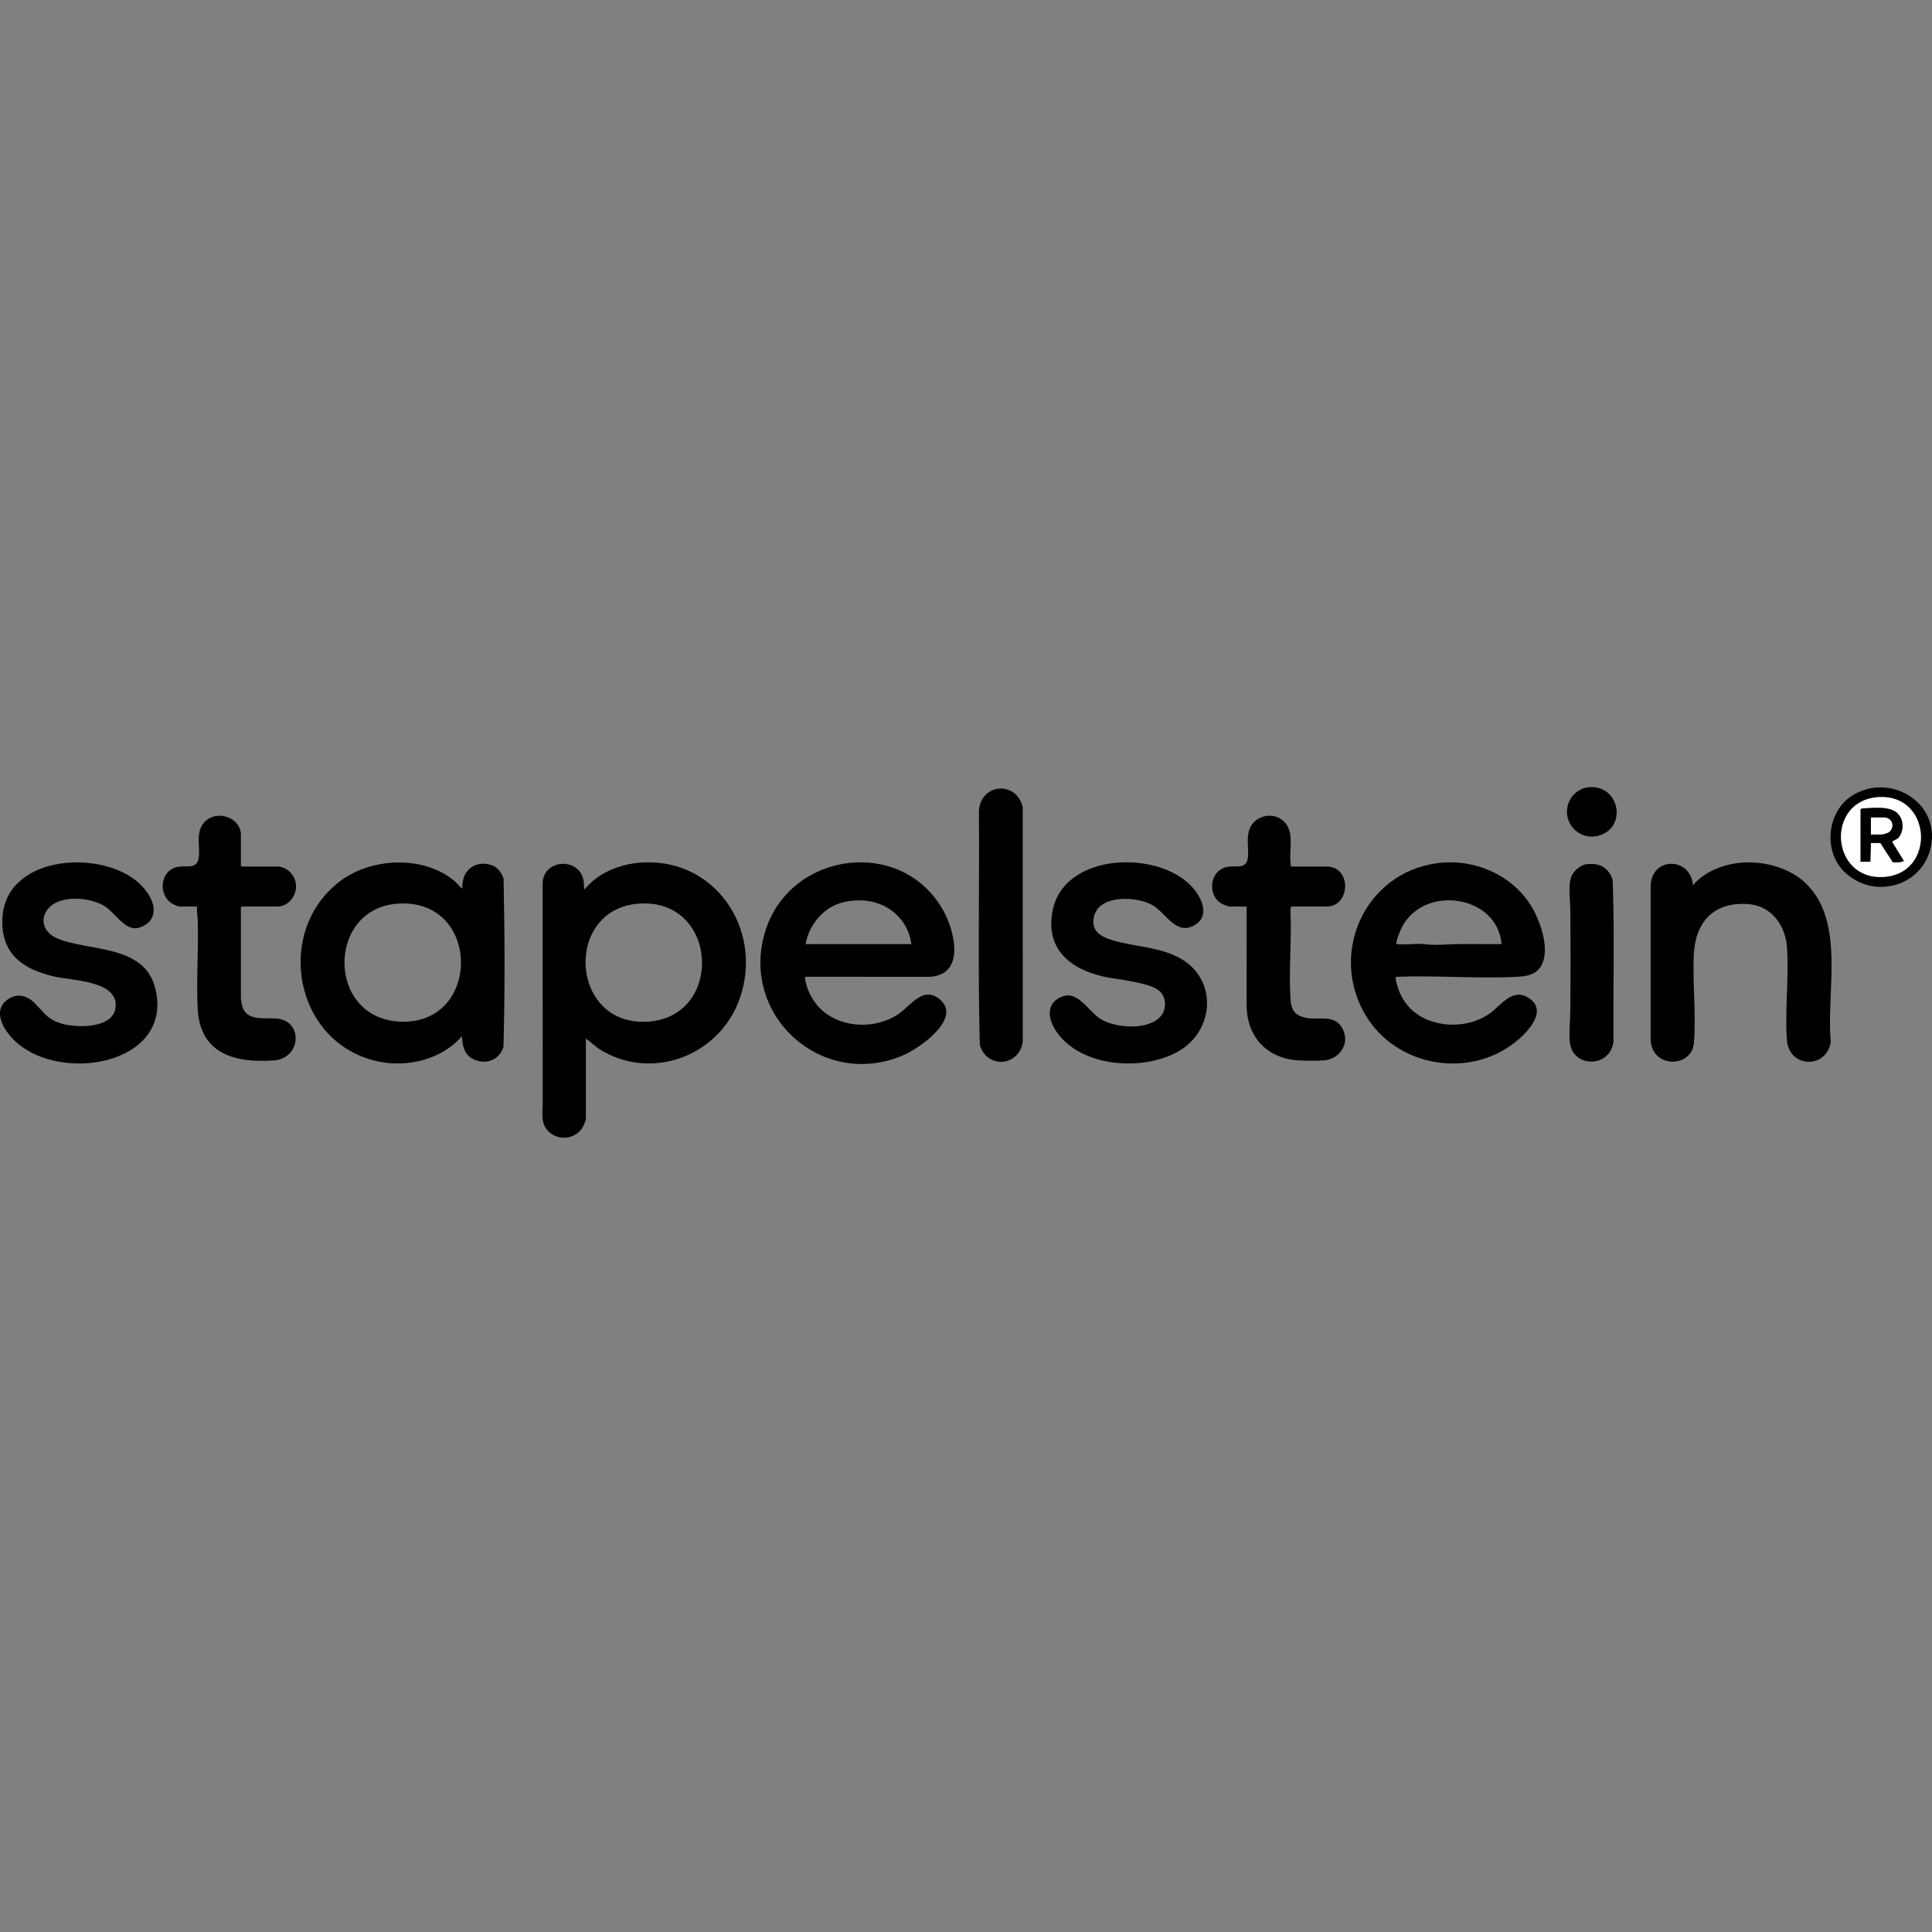 <svg width="270" height="270" viewBox="0 0 270 270" fill="none" xmlns="http://www.w3.org/2000/svg">
<rect x="0" y="0" width="270" height="270" fill="#808080" stroke="none"/>
<g clip-path="url(#clip0_7706_7981)">
<path d="M81.877 145.139V156.436C81.877 156.548 81.551 157.317 81.467 157.467C80.569 159.091 78.358 159.495 76.904 158.337C75.451 157.18 75.847 155.646 75.844 154.07C75.825 143.856 75.853 133.642 75.837 123.428C75.912 120.167 80.642 119.724 81.496 122.795C81.621 123.245 81.598 123.579 81.622 124.026C81.629 124.153 81.558 124.269 81.749 124.236C83.5 122.084 86.328 120.889 89.063 120.598C99.723 119.46 106.814 129.82 103.369 139.574C100.546 147.566 91.009 151.218 83.703 146.579L81.877 145.138V145.139ZM89.172 126.293C78.703 127.145 79.637 143.612 90.675 142.767C101.255 141.958 100.356 125.381 89.172 126.293Z" fill="black"/>
<path d="M64.615 124.152C64.511 121.752 66.218 120.17 68.63 120.876C69.507 121.132 70.097 121.953 70.374 122.779C70.546 130.607 70.572 138.502 70.36 146.329C69.758 148.176 67.847 148.869 66.114 148.006C64.861 147.382 64.598 146.087 64.573 144.801C61.731 148.075 56.895 149.25 52.71 148.313C41.208 145.738 38.303 130.444 47.313 123.308C51.729 119.81 59.274 119.438 63.634 123.223C63.773 123.345 64.517 124.259 64.614 124.152H64.615ZM55.5 126.293C45.69 127.035 45.607 142.135 55.73 142.768C67.336 143.494 67.379 125.393 55.5 126.293Z" fill="black"/>
<path d="M112.487 136.507C112.571 137.643 113.066 138.816 113.676 139.767C116.143 143.614 121.863 144.177 125.525 141.738C127.222 140.609 128.996 137.711 131.32 139.64C134.551 142.322 128.439 146.537 126.2 147.488C114.716 152.365 103.132 141.647 107.043 129.86C110.651 118.988 125.865 117.029 131.688 127.003C133.551 130.192 135.047 136.701 129.37 136.51L112.487 136.507ZM127.369 131.937C126.909 128.454 124.039 125.991 120.528 125.84C119.279 125.786 117.943 125.95 116.794 126.448C114.566 127.416 113.016 129.586 112.573 131.937H127.369Z" fill="black"/>
<path d="M201.841 120.538C206.89 120.22 211.918 122.739 214.317 127.197C215.413 129.231 216.647 132.947 215.329 135.062C214.569 136.281 213.27 136.443 211.938 136.51C206.468 136.788 200.76 136.299 195.264 136.503L195.007 136.589C195.302 138.5 196.194 140.3 197.736 141.497C200.563 143.694 205.073 143.745 208.025 141.756C209.67 140.648 211.281 137.987 213.585 139.433C216.189 141.068 213.945 143.712 212.403 145.097C205.837 150.999 195.059 149.272 190.705 141.641C185.569 132.64 191.285 121.203 201.841 120.537L201.841 120.538ZM209.851 131.938C209.268 125.212 199.481 123.641 196.147 129.173C195.812 129.728 195.173 131.193 195.14 131.812C195.131 131.989 195.138 131.92 195.266 131.939C196.353 132.095 197.8 131.825 198.928 131.935C200.557 132.168 202.23 131.946 203.853 131.935C205.852 131.921 207.854 131.952 209.852 131.938H209.851Z" fill="black"/>
<path d="M252.423 123.504C257.923 128.913 255.192 138.682 255.853 145.603C255.287 149.404 250.02 149.308 249.728 145.353C249.419 141.171 250.029 136.59 249.735 132.399C249.52 129.341 247.583 126.591 244.335 126.349C239.588 125.994 236.952 128.754 236.718 133.33C236.512 137.356 237.067 141.823 236.725 145.777C236.428 149.207 230.992 149.365 230.682 145.438V123.768C230.818 119.68 236.299 119.735 236.594 123.729C238.074 121.905 240.593 120.891 242.897 120.608C246.175 120.207 250.036 121.158 252.423 123.504Z" fill="black"/>
<path d="M162.117 138.568C160.736 137.236 156.109 136.917 154.153 136.466C149.392 135.366 146.035 132.467 147.121 127.182C148.787 119.082 162.085 118.721 166.741 124.109C167.982 125.545 169.088 128.015 166.987 129.266C164.315 130.856 162.939 127.492 160.93 126.422C158.753 125.264 153.744 125.02 152.92 127.96C152.235 130.403 154.393 131.163 156.296 131.627C159.116 132.316 162.114 132.45 164.729 133.812C170.14 136.632 169.865 143.922 164.725 146.9C159.764 149.775 151.033 149.173 147.623 144.151C146.655 142.726 146.084 140.684 147.834 139.569C150.474 137.885 151.963 141.322 153.907 142.468C156.027 143.718 160.77 144.049 162.356 141.835C163.026 140.9 162.965 139.386 162.119 138.57L162.117 138.568Z" fill="black"/>
<path d="M6.994 126.721C5.409 128.242 6 130.263 7.926 131.106C12.283 133.01 20.116 131.906 21.685 138.062C24.599 149.494 6.028 151.954 0.806 143.947C-0.094 142.568 -0.516 140.816 1.034 139.704C2.306 138.791 3.675 139.054 4.756 140.1C6.191 141.488 6.483 142.424 8.665 143.065C10.744 143.677 15.736 143.747 16.14 140.858C16.673 137.043 10.119 137.06 7.558 136.466C3.22 135.458 0.177 133.349 0.327 128.506C0.598 119.728 13.343 118.651 18.946 123.016C20.495 124.224 22.438 126.805 20.944 128.714C20.534 129.238 19.508 129.765 18.837 129.732C17.215 129.651 16.016 127.557 14.727 126.706C12.801 125.435 8.761 125.023 6.993 126.72L6.994 126.721Z" fill="black"/>
<path d="M180.429 121.105H185.403C188.94 121.105 188.74 126.69 185.403 126.69H180.429L180.34 127.152C180.533 131.21 180.097 135.481 180.34 139.514C180.429 140.994 180.804 141.807 182.318 142.2C184.064 142.654 186.255 141.703 187.436 143.454C188.817 145.502 187.459 147.964 185.061 148.184C184.071 148.275 182.498 148.243 181.487 148.189C177.082 147.956 174.249 144.905 174.217 140.53L174.221 126.69H171.797C171.751 126.69 171.13 126.481 171.029 126.439C168.588 125.405 168.926 121.434 171.721 121.115C172.805 120.99 174.213 121.444 174.391 119.879C174.523 118.717 174.222 117.432 174.5 116.265C175.137 113.599 178.829 113.154 180.018 115.632C180.761 117.177 180.066 119.438 180.428 121.105H180.429Z" fill="black"/>
<path d="M27.542 126.69H25.033C24.948 126.69 24.357 126.448 24.236 126.384C21.948 125.188 22.351 121.48 24.97 121.126C26.294 120.948 27.651 121.522 27.8 119.627C27.933 117.934 27.315 116.124 28.678 114.788C30.382 113.117 33.665 114.282 33.665 116.662V120.978L33.792 121.105H38.809C39.899 121.105 40.916 122.007 41.237 123.005C41.781 124.689 40.597 126.69 38.724 126.69H33.792L33.665 126.817V139.511C33.665 139.595 33.748 140.124 33.771 140.252C34.246 142.803 36.747 142.201 38.643 142.343C42.38 142.621 42.139 147.902 38.303 148.188C32.79 148.599 27.941 147.265 27.624 140.953C27.421 136.897 27.764 132.668 27.632 128.59C27.612 127.977 27.468 127.328 27.543 126.69H27.542Z" fill="black"/>
<path d="M141.965 147.563C140.193 149.204 137.477 148.281 136.931 145.989C136.646 135.106 136.887 124.178 136.808 113.278C137.113 109.345 142.185 109.161 142.929 112.855L142.933 145.522C142.869 146.26 142.507 147.059 141.965 147.562V147.563Z" fill="black"/>
<path d="M221.65 120.789C223.468 120.527 224.801 121.209 225.372 122.964C225.652 130.454 225.429 138 225.486 145.509C225.108 149.278 219.673 149.332 219.372 145.523C219.253 144.015 219.453 142.452 219.463 140.954C219.496 136.442 219.496 131.919 219.463 127.406C219.453 125.987 219.16 124.107 219.517 122.728C219.739 121.871 220.763 120.917 221.65 120.789Z" fill="black"/>
<path d="M257.924 122.007C254.702 119.091 255.256 113.311 259.006 111.084C264.207 107.995 271.067 112.137 269.861 118.247C268.764 123.8 262.084 125.771 257.925 122.007H257.924ZM262.553 111.4C255.05 111.831 255.762 123.136 263.377 122.543C270.55 121.985 269.987 110.971 262.553 111.4Z" fill="black"/>
<path d="M221.818 110.041C226.155 109.457 227.432 115.205 223.852 116.635C220.629 117.923 217.758 114.521 219.526 111.569C219.976 110.817 220.943 110.16 221.818 110.041Z" fill="black"/>
<path d="M262.553 111.4C269.987 110.972 270.55 121.984 263.377 122.543C255.762 123.136 255.05 111.831 262.553 111.4ZM261.466 117.805H262.784L264.478 120.434C264.66 120.621 266.046 120.46 266.055 120.302L264.437 117.675C264.436 117.468 265.111 117.339 265.338 117.048C266.09 116.084 266.077 114.587 265.21 113.697C264.112 112.572 261.668 112.944 260.231 112.981L260.018 113.108V120.428H261.38L261.464 117.805H261.466Z" fill="white"/>
<path d="M261.465 117.805L261.381 120.429H260.02V113.108L260.232 112.981C261.669 112.944 264.113 112.572 265.211 113.697C266.078 114.587 266.091 116.084 265.339 117.048C265.112 117.339 264.437 117.468 264.439 117.675L266.056 120.302C266.047 120.46 264.661 120.622 264.479 120.434L262.785 117.805H261.467H261.465ZM261.465 116.62H262.953C263.095 116.62 263.727 116.439 263.876 116.354C264.579 115.95 264.673 114.938 264.013 114.466C263.957 114.425 263.577 114.251 263.548 114.251H261.465V116.62Z" fill="black"/>
<path d="M261.465 116.62V114.251H263.548C263.577 114.251 263.956 114.425 264.012 114.466C264.671 114.938 264.579 115.95 263.876 116.354C263.727 116.439 263.095 116.62 262.953 116.62H261.465Z" fill="white"/>
</g>
<defs>
<clipPath id="clip0_7706_7981">
<rect width="270" height="49" fill="white" transform="translate(0 110)"/>
</clipPath>
</defs>
</svg>
